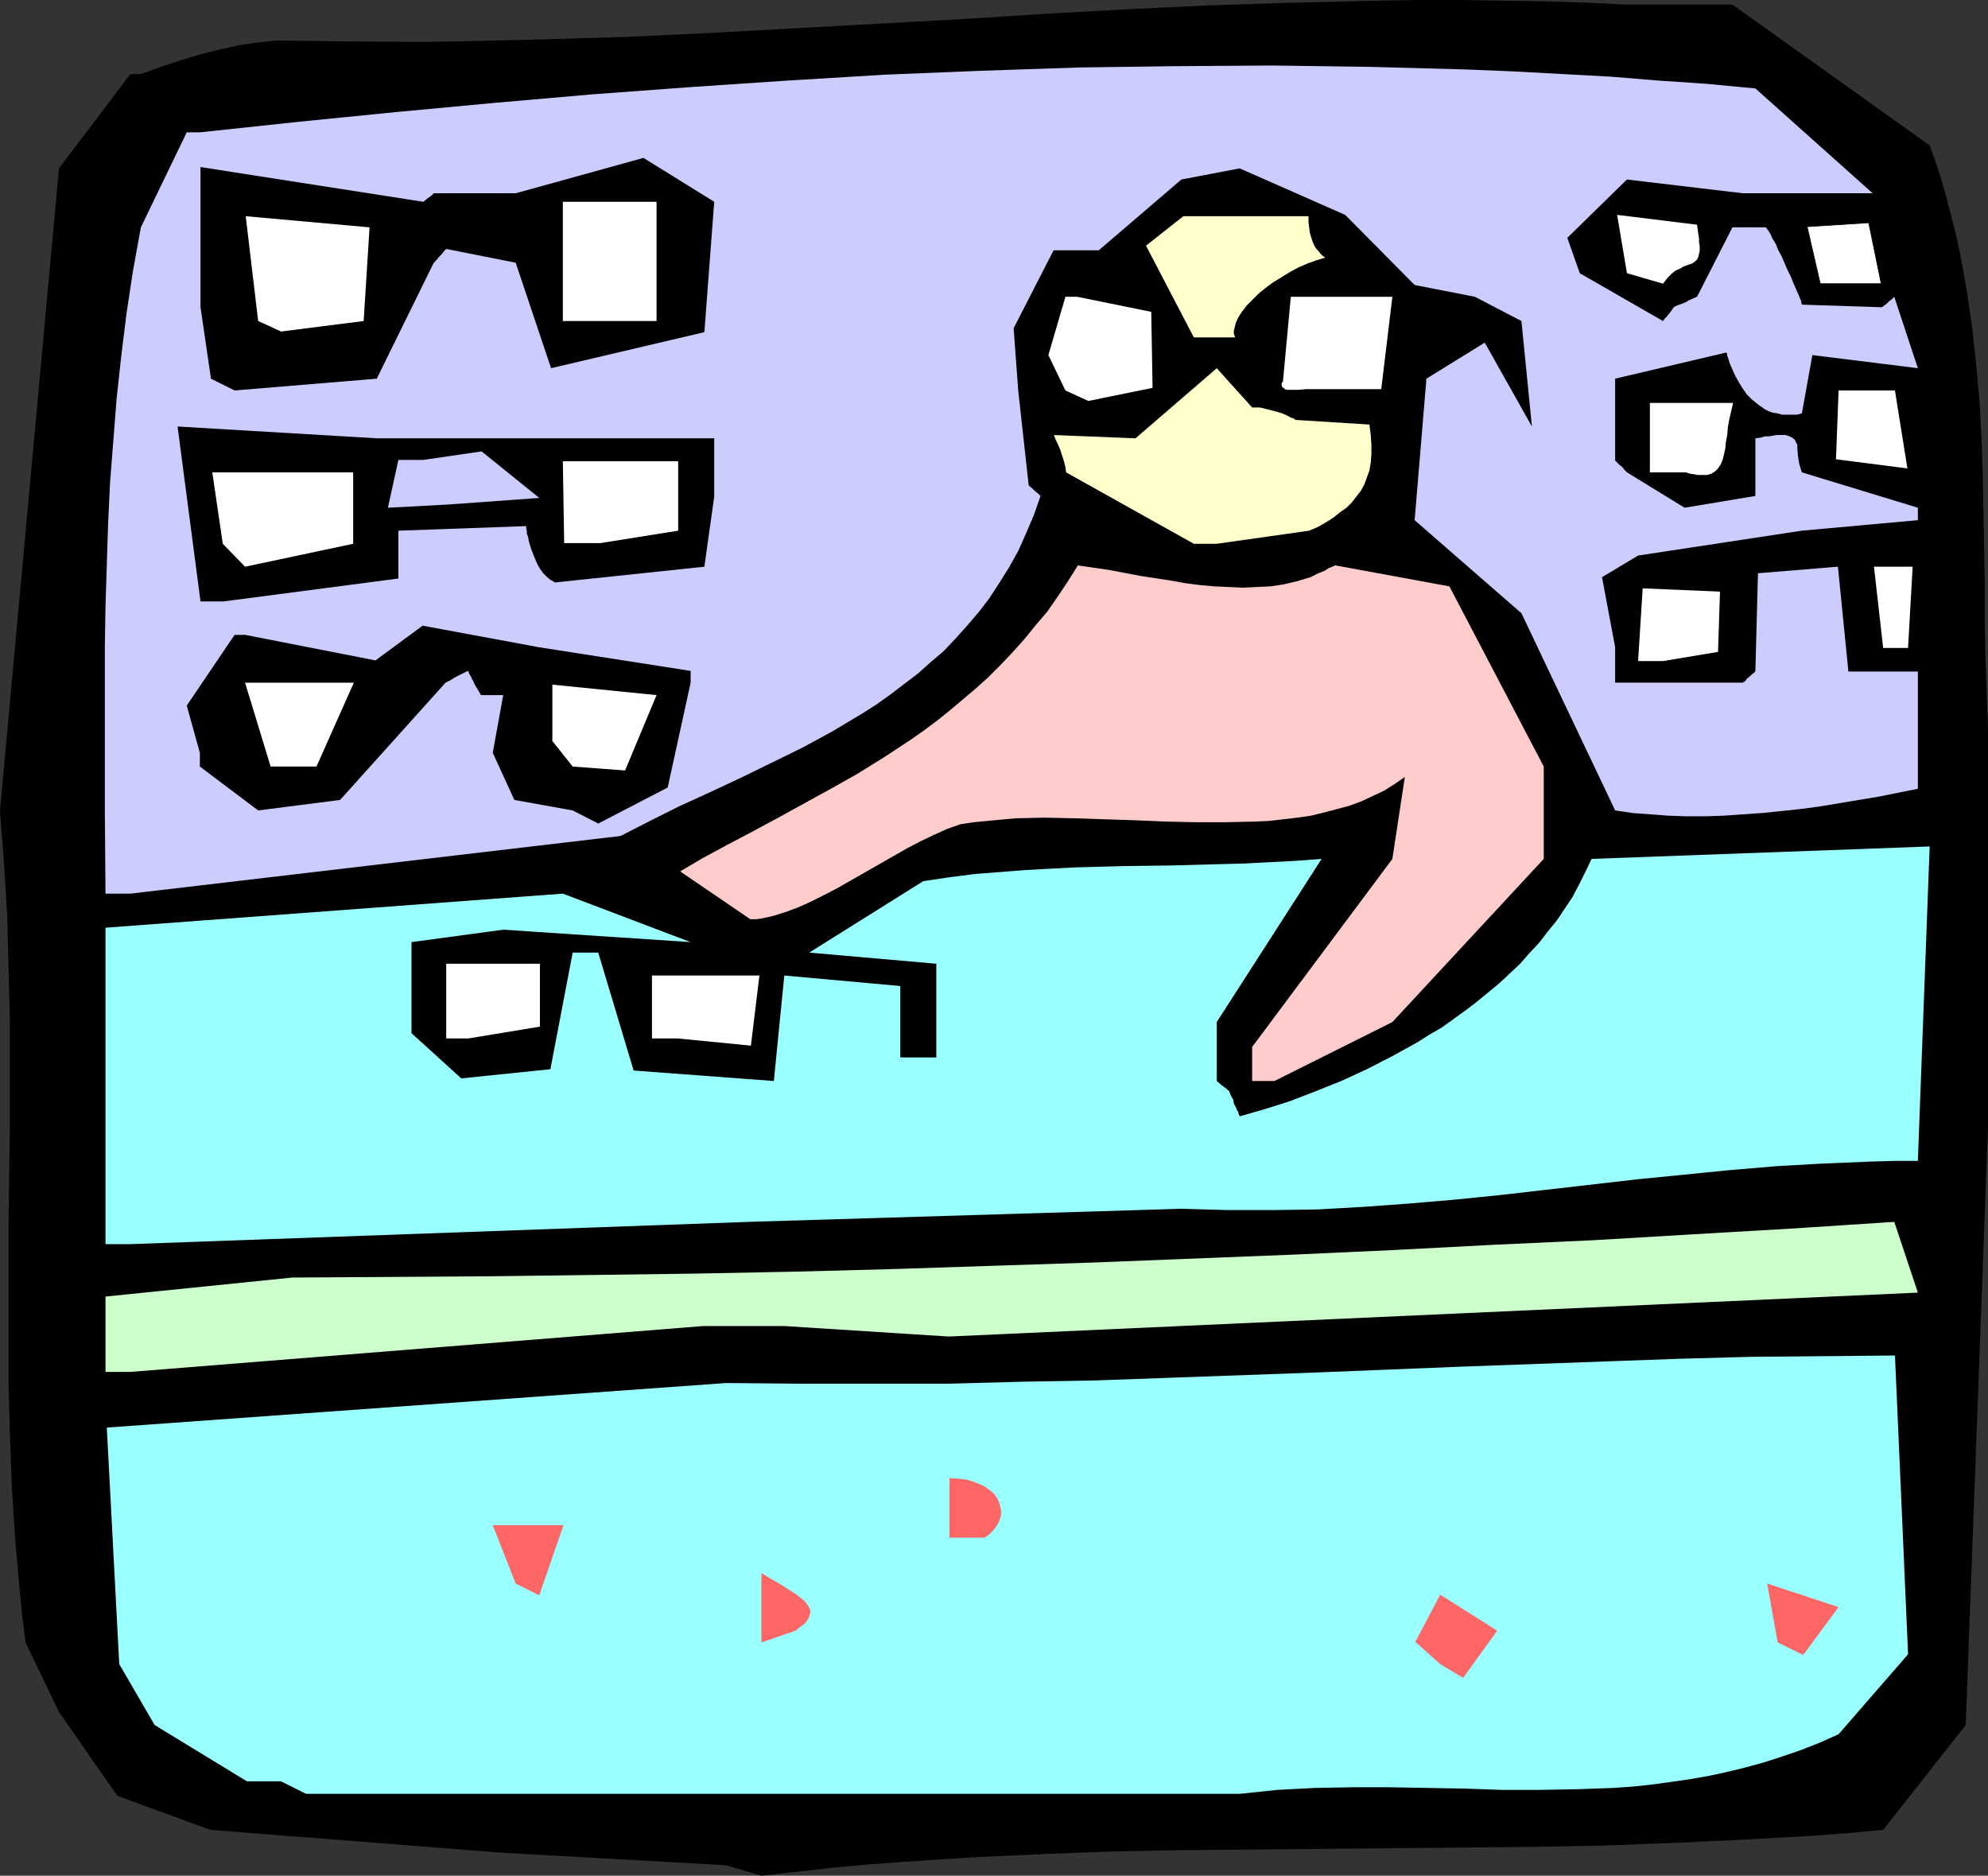<?xml version="1.0" encoding="UTF-8" standalone="no"?>
<svg
   version="1.0"
   width="129.724mm"
   height="122.389mm"
   id="svg33"
   sodipodi:docname="Optician.wmf"
   xmlns:inkscape="http://www.inkscape.org/namespaces/inkscape"
   xmlns:sodipodi="http://sodipodi.sourceforge.net/DTD/sodipodi-0.dtd"
   xmlns="http://www.w3.org/2000/svg"
   xmlns:svg="http://www.w3.org/2000/svg">
  <rect width="100%" height="100%" fill="#333333" stroke="none"/>
  <sodipodi:namedview
     id="namedview33"
     pagecolor="#ffffff"
     bordercolor="#000000"
     borderopacity="0.25"
     inkscape:showpageshadow="2"
     inkscape:pageopacity="0.0"
     inkscape:pagecheckerboard="0"
     inkscape:deskcolor="#d1d1d1"
     inkscape:document-units="mm" />
  <defs
     id="defs1">
    <pattern
       id="WMFhbasepattern"
       patternUnits="userSpaceOnUse"
       width="6"
       height="6"
       x="0"
       y="0" />
  </defs>
  <path
     style="fill:#000000;fill-opacity:1;fill-rule:evenodd;stroke:none"
     d="M 179.053,459.989 124.109,456.919 51.874,451.264 28.926,442.863 14.544,422.182 6.302,405.055 5.494,398.593 4.848,392.13 3.717,379.204 2.909,366.44 2.424,353.515 2.101,340.751 V 327.987 302.459 L 2.262,289.695 2.424,276.931 V 264.167 251.403 L 2.101,238.639 1.778,225.713 0.97,212.787 0,199.862 14.544,41.523 32.158,18.257 h 2.586 l 2.747,-0.969 2.586,-0.969 5.01,-1.616 4.848,-1.454 4.686,-1.131 4.363,-0.969 4.363,-0.646 4.363,-0.485 h 4.363 l 10.504,0.162 21.008,0.162 10.504,-0.162 L 134.774,9.694 155.621,9.048 176.144,8.078 196.667,6.948 217.19,5.817 237.713,4.686 258.075,3.393 278.436,2.262 298.96,1.293 319.321,0.646 339.683,0.162 350.025,0 h 10.181 l 10.342,0.162 10.181,0.162 10.342,0.323 10.181,0.485 h 26.018 l 48.642,34.738 1.616,4.524 1.454,4.524 1.293,4.686 1.131,4.362 1.131,4.524 0.97,4.524 0.808,4.524 0.808,4.524 1.293,8.886 0.97,9.048 0.808,8.886 0.485,8.886 0.323,8.886 0.162,9.048 0.323,17.934 v 9.048 l 0.162,9.209 0.323,9.048 0.323,9.209 v 97.75 l -5.494,147.513 -20.362,25.851 -8.726,0.808 -8.565,0.646 -17.291,0.969 -17.291,0.808 -17.291,0.646 -17.291,0.323 -17.291,0.162 -34.582,0.323 -34.582,0.323 -17.291,0.323 -17.291,0.646 -17.291,0.808 -17.291,1.131 -8.565,0.646 -8.726,0.808 -8.565,0.969 -8.726,0.969 z"
     id="path1" />
  <path
     style="fill:#99ffff;fill-opacity:1;fill-rule:evenodd;stroke:none"
     d="m 69.326,439.308 h -8.403 l -22.786,-13.895 -8.726,-15.026 -3.07,-58.327 152.712,-10.987 18.422,0.162 h 18.261 18.261 l 18.099,-0.485 18.261,-0.323 17.938,-0.646 36.037,-1.293 36.037,-1.454 35.714,-1.293 17.938,-0.646 17.776,-0.485 17.776,-0.162 17.776,-0.162 3.232,73.676 -17.13,19.712 -4.686,2.1 -4.525,1.777 -4.686,1.616 -4.525,1.454 -4.686,1.293 -4.686,1.131 -4.525,0.969 -4.686,0.808 -4.525,0.646 -4.686,0.646 -4.686,0.485 -4.525,0.323 -9.211,0.323 -9.211,0.162 h -9.211 l -9.211,-0.323 -9.211,-0.162 -9.211,-0.162 h -9.211 l -9.211,0.162 -9.373,0.485 -4.525,0.485 -4.686,0.485 H 271.003 75.467 Z"
     id="path2" />
  <path
     style="fill:#ff6666;fill-opacity:1;fill-rule:evenodd;stroke:none"
     d="m 355.196,410.387 -6.141,-5.493 6.141,-11.633 14.059,8.886 -8.403,11.633 z"
     id="path3" />
  <path
     style="fill:#ff6666;fill-opacity:1;fill-rule:evenodd;stroke:none"
     d="m 187.779,405.055 v -17.126 l 3.232,1.939 1.454,0.808 1.454,0.969 1.293,0.808 1.293,0.808 0.97,0.808 0.97,0.808 0.646,0.808 0.485,0.808 0.323,0.808 -0.162,0.808 -0.323,0.969 -0.646,0.969 -0.485,0.485 -0.646,0.485 -0.646,0.485 -0.808,0.646 z"
     id="path4" />
  <path
     style="fill:#ff6666;fill-opacity:1;fill-rule:evenodd;stroke:none"
     d="m 438.42,405.055 -2.586,-14.541 17.614,5.817 -8.726,11.795 z"
     id="path5" />
  <path
     style="fill:#ff6666;fill-opacity:1;fill-rule:evenodd;stroke:none"
     d="m 127.179,390.514 -5.656,-14.38 h 17.453 l -5.979,17.288 z"
     id="path6" />
  <path
     style="fill:#ff6666;fill-opacity:1;fill-rule:evenodd;stroke:none"
     d="m 234.158,379.204 v -14.703 l 2.101,0.162 1.778,0.162 1.778,0.485 1.616,0.646 1.454,0.646 1.293,0.969 0.97,0.808 0.808,1.131 0.485,1.131 0.323,1.131 0.162,1.131 -0.162,1.293 -0.485,1.293 -0.808,1.293 -1.131,1.293 -1.454,1.131 z"
     id="path7" />
  <path
     style="fill:#ccffcc;fill-opacity:1;fill-rule:evenodd;stroke:none"
     d="m 26.018,338.327 v -18.581 l 46.056,-4.686 24.886,-0.162 24.886,-0.162 24.725,-0.323 24.725,-0.323 24.725,-0.485 24.563,-0.646 24.563,-0.808 24.725,-0.808 24.563,-0.969 24.563,-0.969 24.725,-1.131 24.563,-1.293 24.725,-1.131 24.563,-1.454 24.886,-1.454 24.725,-1.616 5.818,17.45 -239.006,10.825 -40.562,-2.585 H 173.397 L 32.158,338.327 Z"
     id="path8" />
  <path
     style="fill:#99ffff;fill-opacity:1;fill-rule:evenodd;stroke:none"
     d="m 26.018,306.821 v -78.038 l 112.797,-8.402 31.512,11.956 -46.218,-3.07 -22.624,3.07 v 22.458 l 12.282,11.148 21.978,-2.262 5.494,-28.759 h 6.302 l 8.726,29.083 34.582,2.585 2.586,-26.013 28.603,2.585 v 17.611 h 8.888 v -23.104 l -31.35,-2.747 28.118,-17.611 6.464,-0.969 6.302,-0.808 6.302,-0.485 6.141,-0.485 5.979,-0.323 6.141,-0.323 11.958,-0.323 11.958,-0.162 11.958,-0.323 6.141,-0.162 6.141,-0.323 6.302,-0.323 6.464,-0.485 -25.856,40.231 v 14.541 l 1.131,0.969 0.646,0.485 0.646,0.485 0.323,0.323 0.162,0.162 h 0.162 v 0.162 l 0.485,1.131 0.485,0.808 0.162,0.969 0.323,0.646 0.323,0.646 0.162,0.485 0.323,0.323 v 0.323 l 0.162,0.485 0.162,0.162 v 0.162 l 6.141,-1.777 6.141,-1.939 6.302,-2.424 6.464,-2.585 6.302,-2.908 6.302,-3.231 6.141,-3.393 3.07,-1.939 3.07,-1.777 2.909,-2.1 2.909,-2.1 2.747,-2.1 2.747,-2.262 2.747,-2.262 2.586,-2.424 2.586,-2.424 2.262,-2.585 2.424,-2.585 2.101,-2.747 2.262,-2.747 1.939,-2.908 1.939,-2.908 1.616,-3.07 1.616,-3.231 1.454,-3.07 83.385,-3.07 -2.909,77.553 h -5.979 l -5.818,0.162 -11.635,0.485 -11.474,0.646 -11.474,0.969 -11.312,1.131 -11.474,1.131 -22.462,2.585 -11.312,1.293 -11.15,1.131 -11.312,0.969 -11.15,0.808 -11.312,0.646 -11.15,0.162 h -11.312 l -5.656,-0.162 -5.656,-0.162 -106.656,3.231 -152.55,5.493 z"
     id="path9" />
  <path
     style="fill:#ffcccc;fill-opacity:1;fill-rule:evenodd;stroke:none"
     d="m 308.817,266.59 v -8.402 l 34.582,-46.371 3.07,-20.196 -2.586,1.777 -2.586,1.616 -2.747,1.293 -2.747,1.293 -3.07,1.131 -3.07,0.808 -3.07,0.808 -3.232,0.808 -3.394,0.485 -6.949,0.808 -3.555,0.162 -7.11,0.162 h -7.434 l -7.434,-0.162 -7.595,-0.323 -14.867,-0.485 -7.434,-0.162 -7.11,0.162 -3.555,0.323 -3.394,0.323 -3.394,0.323 -3.232,0.485 -3.232,1.131 -3.232,1.454 -3.394,1.616 -3.394,1.777 -6.787,3.878 -6.787,3.878 -3.394,1.939 -3.394,1.777 -3.232,1.616 -3.232,1.454 -3.07,1.131 -3.07,0.969 -1.454,0.323 -1.454,0.323 -1.293,0.162 h -1.454 l -17.291,-11.795 5.494,-3.231 5.979,-3.231 6.141,-3.231 6.302,-3.393 6.464,-3.555 6.464,-3.555 6.626,-3.716 6.787,-4.201 6.626,-4.362 3.232,-2.262 3.232,-2.424 3.232,-2.585 3.07,-2.585 3.232,-2.747 3.07,-2.747 3.07,-3.07 2.909,-3.07 2.909,-3.231 2.747,-3.393 2.909,-3.393 2.586,-3.716 2.586,-3.878 2.424,-3.878 7.757,1.131 7.595,1.454 7.434,1.131 3.555,0.646 3.717,0.485 3.555,0.323 3.555,0.162 3.555,0.162 3.394,-0.162 3.394,-0.162 3.232,-0.485 3.394,-0.808 3.232,-0.969 0.97,-0.485 0.97,-0.485 0.808,-0.323 0.808,-0.323 0.485,-0.323 0.485,-0.323 0.485,-0.162 0.323,-0.162 0.485,-0.162 0.162,-0.162 h 0.162 l 28.118,5.17 23.27,44.432 v 22.781 l -37.33,40.231 -29.088,14.541 z"
     id="path10" />
  <path
     style="fill:#ffffff;fill-opacity:1;fill-rule:evenodd;stroke:none"
     d="m 110.049,256.088 v -18.419 h 23.109 v 15.511 l -17.614,2.908 z"
     id="path11" />
  <path
     style="fill:#ffffff;fill-opacity:1;fill-rule:evenodd;stroke:none"
     d="m 160.792,256.088 v -15.511 h 26.502 l -2.101,17.288 -18.099,-1.777 z"
     id="path12" />
  <path
     style="fill:#ccccff;fill-opacity:1;fill-rule:evenodd;stroke:none"
     d="m 26.018,220.381 -0.162,-20.358 v -10.179 -10.179 -20.196 l 0.162,-10.017 0.323,-10.179 0.323,-10.179 0.485,-10.179 0.808,-10.34 0.808,-10.34 1.131,-10.34 1.293,-10.502 1.616,-10.664 1.939,-10.664 v 0 L 46.056,32.637 h 3.232 l 24.24,-2.585 24.24,-2.424 24.24,-2.262 24.078,-2.1 24.078,-1.777 24.078,-1.616 23.917,-1.454 23.917,-0.969 23.917,-0.808 23.917,-0.323 23.917,-0.162 11.797,0.162 11.958,0.162 11.958,0.323 11.958,0.323 11.797,0.485 11.958,0.646 11.958,0.646 11.797,0.969 11.958,0.808 11.958,1.131 28.926,25.851 h -31.997 l -28.603,-3.393 -14.706,14.38 3.07,8.725 20.523,11.795 0.485,-0.646 0.485,-0.485 0.646,-0.808 0.485,-0.646 0.323,-0.485 0.162,-0.162 v -0.162 0 l 0.97,-0.485 0.97,-0.323 0.808,-0.323 0.646,-0.323 0.485,-0.323 0.485,-0.162 0.646,-0.323 0.485,-0.162 0.162,-0.162 h 0.162 l 8.726,-17.126 h 8.242 v 0 l 0.485,0.646 0.646,0.969 0.485,1.131 0.808,1.293 0.646,1.616 0.808,1.454 1.454,3.393 0.808,1.616 0.646,1.616 0.646,1.454 0.485,1.131 0.485,1.131 0.323,0.808 v 0.323 l 0.162,0.323 v 0 0.162 l 19.715,0.646 0.646,-0.485 0.485,-0.323 0.646,-0.646 0.646,-0.485 0.323,-0.323 0.162,-0.162 0.162,-0.162 v 0 l 5.818,17.611 -26.018,-3.231 -2.586,14.38 -1.293,0.323 h -1.293 -1.131 -1.131 l -1.131,-0.323 -1.131,-0.162 -0.97,-0.323 -0.97,-0.485 -1.616,-1.131 -1.616,-1.293 -1.293,-1.293 -1.131,-1.616 -0.97,-1.616 -0.808,-1.454 -0.646,-1.454 -0.646,-1.454 -0.323,-1.131 -0.323,-0.808 v -0.485 l -0.162,-0.162 v -0.162 0 l -27.472,6.463 v 20.196 l 0.485,0.485 0.485,0.485 0.808,0.646 0.485,0.646 0.323,0.323 0.162,0.162 0.162,0.162 v 0 l 14.221,8.725 17.453,-2.908 v -14.218 l 1.293,-0.162 1.131,-0.323 h 0.97 l 0.97,-0.162 0.97,-0.162 h 0.646 0.808 0.646 l 0.97,0.323 0.646,0.323 0.646,0.485 0.323,0.646 0.323,0.646 v 0.808 l 0.162,1.939 0.323,1.939 0.323,1.131 0.323,0.969 28.603,8.725 v 3.07 l -28.603,2.585 -40.4,6.14 -8.888,5.332 3.232,17.288 v 8.725 h 31.512 l 0.646,-0.485 0.323,-0.485 0.808,-0.646 0.485,-0.485 0.485,-0.323 0.162,-0.162 v -0.162 h 0.162 l 0.646,-24.235 19.715,-1.616 2.586,25.851 h 17.13 v 28.921 l -9.696,1.939 -9.696,1.616 -4.848,0.808 -4.848,0.646 -4.686,0.485 -4.686,0.485 -4.848,0.323 -4.525,0.323 -4.686,0.162 h -4.525 l -4.525,-0.162 -4.363,-0.323 -4.363,-0.323 -4.363,-0.646 -23.109,-48.633 -26.341,-22.943 2.909,-34.899 14.382,-8.886 11.635,20.681 -2.586,-26.013 -11.474,-5.978 -14.867,-2.908 -17.13,-17.288 -26.018,-11.471 -14.382,2.747 -20.362,17.45 h -11.15 l -9.858,19.227 1.131,15.349 2.586,23.428 0.97,0.808 0.646,0.646 0.646,0.485 0.323,0.323 0.162,0.162 0.162,0.162 v 0 l -1.616,4.686 -1.939,4.524 -1.939,4.362 -2.262,4.039 -2.424,3.878 -2.424,3.716 -2.586,3.393 -2.909,3.393 -2.909,3.231 -2.909,3.07 -3.232,2.747 -3.07,2.747 -3.394,2.585 -3.394,2.585 -3.394,2.424 -3.555,2.262 -7.272,4.362 -7.434,4.039 -7.595,3.716 -7.595,3.716 -7.595,3.555 -7.434,3.393 -7.434,3.716 -7.272,3.716 -120.877,14.218 z"
     id="path13" />
  <path
     style="fill:#000000;fill-opacity:1;fill-rule:evenodd;stroke:none"
     d="m 141.238,199.862 -14.382,-2.585 -5.333,-11.633 2.586,-14.218 h -5.494 l -0.646,-1.131 -0.485,-0.808 -0.485,-0.808 -0.323,-0.808 -0.323,-0.485 -0.162,-0.485 -0.323,-0.485 -0.162,-0.323 -0.162,-0.485 -0.162,-0.162 v 0 l -0.97,0.485 -0.97,0.485 -0.646,0.323 -0.646,0.323 -0.485,0.323 -0.485,0.323 -0.646,0.323 -0.323,0.162 -0.323,0.162 v 0 l -26.018,28.921 -20.2,2.585 -14.382,-10.825 v -3.393 l -3.232,-11.633 11.797,-17.45 h 2.586 l 32.158,6.301 11.635,-8.563 28.765,5.332 37.33,5.817 v 2.908 l -5.656,25.851 -17.13,8.886 z"
     id="path14" />
  <path
     style="fill:#ffffff;fill-opacity:1;fill-rule:evenodd;stroke:none"
     d="M 66.741,189.037 60.438,168.356 h 26.826 l -9.211,20.681 h -2.586 z"
     id="path15" />
  <path
     style="fill:#ffffff;fill-opacity:1;fill-rule:evenodd;stroke:none"
     d="m 141.238,189.037 -5.01,-6.301 v -13.895 l 25.694,2.585 -7.757,18.581 z"
     id="path16" />
  <path
     style="fill:#ffffff;fill-opacity:1;fill-rule:evenodd;stroke:none"
     d="m 404,163.024 1.131,-17.934 19.069,0.808 -0.485,14.864 -13.574,2.262 z"
     id="path17" />
  <path
     style="fill:#ffffff;fill-opacity:1;fill-rule:evenodd;stroke:none"
     d="m 464.438,159.792 -2.262,-20.035 h 9.534 l -1.131,20.035 z"
     id="path18" />
  <path
     style="fill:#000000;fill-opacity:1;fill-rule:evenodd;stroke:none"
     d="m 49.45,148.321 -5.656,-43.139 49.126,2.908 H 176.144 v 14.38 l -2.424,17.288 -36.845,3.878 -1.131,-0.646 -0.97,-0.808 -0.808,-0.808 -0.808,-1.131 -0.646,-1.131 -0.485,-1.131 -0.97,-2.424 -0.646,-2.1 -0.162,-0.969 -0.323,-0.969 v -0.646 l -0.162,-0.646 v -0.323 -0.162 l -31.512,1.131 v 11.795 l -43.147,5.655 z"
     id="path19" />
  <path
     style="fill:#ffffcc;fill-opacity:1;fill-rule:evenodd;stroke:none"
     d="m 294.435,134.103 -31.512,-17.611 -0.162,-1.293 -0.323,-1.293 -0.97,-3.07 -0.646,-1.454 -0.485,-0.969 -0.162,-0.485 -0.162,-0.323 v -0.323 h -0.162 l 20.2,0.808 20.038,-17.288 8.726,9.694 h 1.939 l 1.939,0.485 1.939,0.485 1.616,0.485 1.454,0.646 0.485,0.323 0.485,0.162 0.485,0.162 0.323,0.323 h 0.162 v 0 l 18.099,1.131 0.323,2.585 0.162,2.424 v 2.262 l -0.162,2.1 -0.323,1.939 -0.646,1.777 -0.646,1.777 -0.808,1.454 -1.131,1.454 -1.131,1.454 -1.293,1.293 -1.616,1.131 -1.616,1.293 -1.778,1.131 -1.939,1.131 -2.262,0.969 -22.786,3.231 z"
     id="path20" />
  <path
     style="fill:#ffffff;fill-opacity:1;fill-rule:evenodd;stroke:none"
     d="m 54.944,134.103 -2.586,-17.611 h 34.744 v 17.611 l -26.664,5.655 z"
     id="path21" />
  <path
     style="fill:#ffffff;fill-opacity:1;fill-rule:evenodd;stroke:none"
     d="m 139.137,133.941 -0.323,-20.196 h 28.442 v 17.126 l -19.23,3.07 z"
     id="path22" />
  <path
     style="fill:#ccccff;fill-opacity:1;fill-rule:evenodd;stroke:none"
     d="m 95.667,125.217 2.586,-11.795 h 6.141 l 14.382,-2.1 14.221,11.471 -22.301,1.616 z"
     id="path23" />
  <path
     style="fill:#ffffff;fill-opacity:1;fill-rule:evenodd;stroke:none"
     d="m 406.908,116.492 v -17.126 h 20.523 l -0.485,2.1 -0.485,2.1 -0.323,1.777 -0.162,1.939 -0.323,1.777 -0.162,1.616 -0.323,1.454 -0.323,1.293 -0.485,1.131 -0.646,0.969 -0.646,0.646 -0.97,0.646 -1.131,0.323 h -0.646 -1.616 l -0.808,-0.162 -1.131,-0.162 -0.97,-0.323 z"
     id="path24" />
  <path
     style="fill:#ffffff;fill-opacity:1;fill-rule:evenodd;stroke:none"
     d="m 452.803,113.26 0.646,-16.965 h 13.898 l 3.07,19.227 z"
     id="path25" />
  <path
     style="fill:#ffffff;fill-opacity:1;fill-rule:evenodd;stroke:none"
     d="m 262.761,96.296 -4.202,-8.725 4.202,-14.38 h 2.909 l 18.261,3.716 0.323,18.742 -15.837,3.231 z"
     id="path26" />
  <path
     style="fill:#ffffff;fill-opacity:1;fill-rule:evenodd;stroke:none"
     d="m 316.412,94.034 1.939,-20.843 h 25.048 l -2.747,22.781 h -15.514 -1.454 -1.616 l -1.778,0.162 h -1.454 -0.808 -0.646 l -0.485,-0.162 -0.323,-0.323 -0.323,-0.162 -0.162,-0.485 v -0.485 z"
     id="path27" />
  <path
     style="fill:#000000;fill-opacity:1;fill-rule:evenodd;stroke:none"
     d="M 52.035,93.387 49.45,75.776 V 41.2 l 54.944,8.563 0.808,-0.646 0.646,-0.485 0.485,-0.323 0.323,-0.323 0.162,-0.162 0.162,-0.162 h 20.2 l 31.512,-8.725 17.453,10.825 -2.424,32.152 -37.814,8.886 -8.726,-26.013 -17.13,-3.393 -0.646,0.646 -0.323,0.485 -0.808,0.808 -0.485,0.646 -0.485,0.485 -0.162,0.162 v 0.162 h -0.162 l -14.059,28.598 -35.067,2.908 z"
     id="path28" />
  <path
     style="fill:#ffffff;fill-opacity:1;fill-rule:evenodd;stroke:none"
     d="M 63.67,79.169 60.6,53.318 91.142,56.065 89.688,79.169 69.326,81.754 Z"
     id="path29" />
  <path
     style="fill:#ffffff;fill-opacity:1;fill-rule:evenodd;stroke:none"
     d="M 138.814,79.169 V 49.763 h 23.109 v 29.406 h -17.291 z"
     id="path30" />
  <path
     style="fill:#ffffcc;fill-opacity:1;fill-rule:evenodd;stroke:none"
     d="m 294.435,83.208 -11.797,-22.62 9.211,-7.271 h 30.866 v 1.454 l 0.162,1.293 0.162,1.293 0.323,1.131 0.323,0.969 0.323,0.808 0.323,0.646 0.485,0.646 0.485,0.485 0.323,0.485 0.323,0.323 0.323,0.323 0.323,0.162 0.162,0.162 h 0.162 v 0 l -2.101,0.646 -2.262,0.808 -2.262,0.969 -2.101,1.131 -2.101,1.293 -2.101,1.293 -1.778,1.293 -1.778,1.454 -1.454,1.454 -1.454,1.454 -1.131,1.454 -0.97,1.454 -0.646,1.454 -0.323,1.293 -0.162,0.646 v 0.646 l 0.162,0.485 0.162,0.485 z"
     id="path31" />
  <path
     style="fill:#ffffff;fill-opacity:1;fill-rule:evenodd;stroke:none"
     d="m 401.252,67.375 -2.424,-14.38 19.715,2.424 0.162,1.293 0.162,1.131 0.162,0.969 v 0.969 l 0.162,0.808 v 1.293 l -0.162,0.646 -0.162,0.808 -0.323,0.646 -0.485,0.485 -0.646,0.485 -1.454,0.485 -0.808,0.323 -0.808,0.485 -1.131,0.485 -0.97,0.808 -0.97,0.969 -1.131,1.454 z"
     id="path32" />
  <path
     style="fill:#ffffff;fill-opacity:1;fill-rule:evenodd;stroke:#000000;stroke-width:0.162px;stroke-linecap:round;stroke-linejoin:round;stroke-miterlimit:4;stroke-dasharray:none;stroke-opacity:1"
     d="m 445.692,55.903 3.232,14.057 h 15.029 l -3.07,-15.026 z"
     id="path33" />
</svg>
